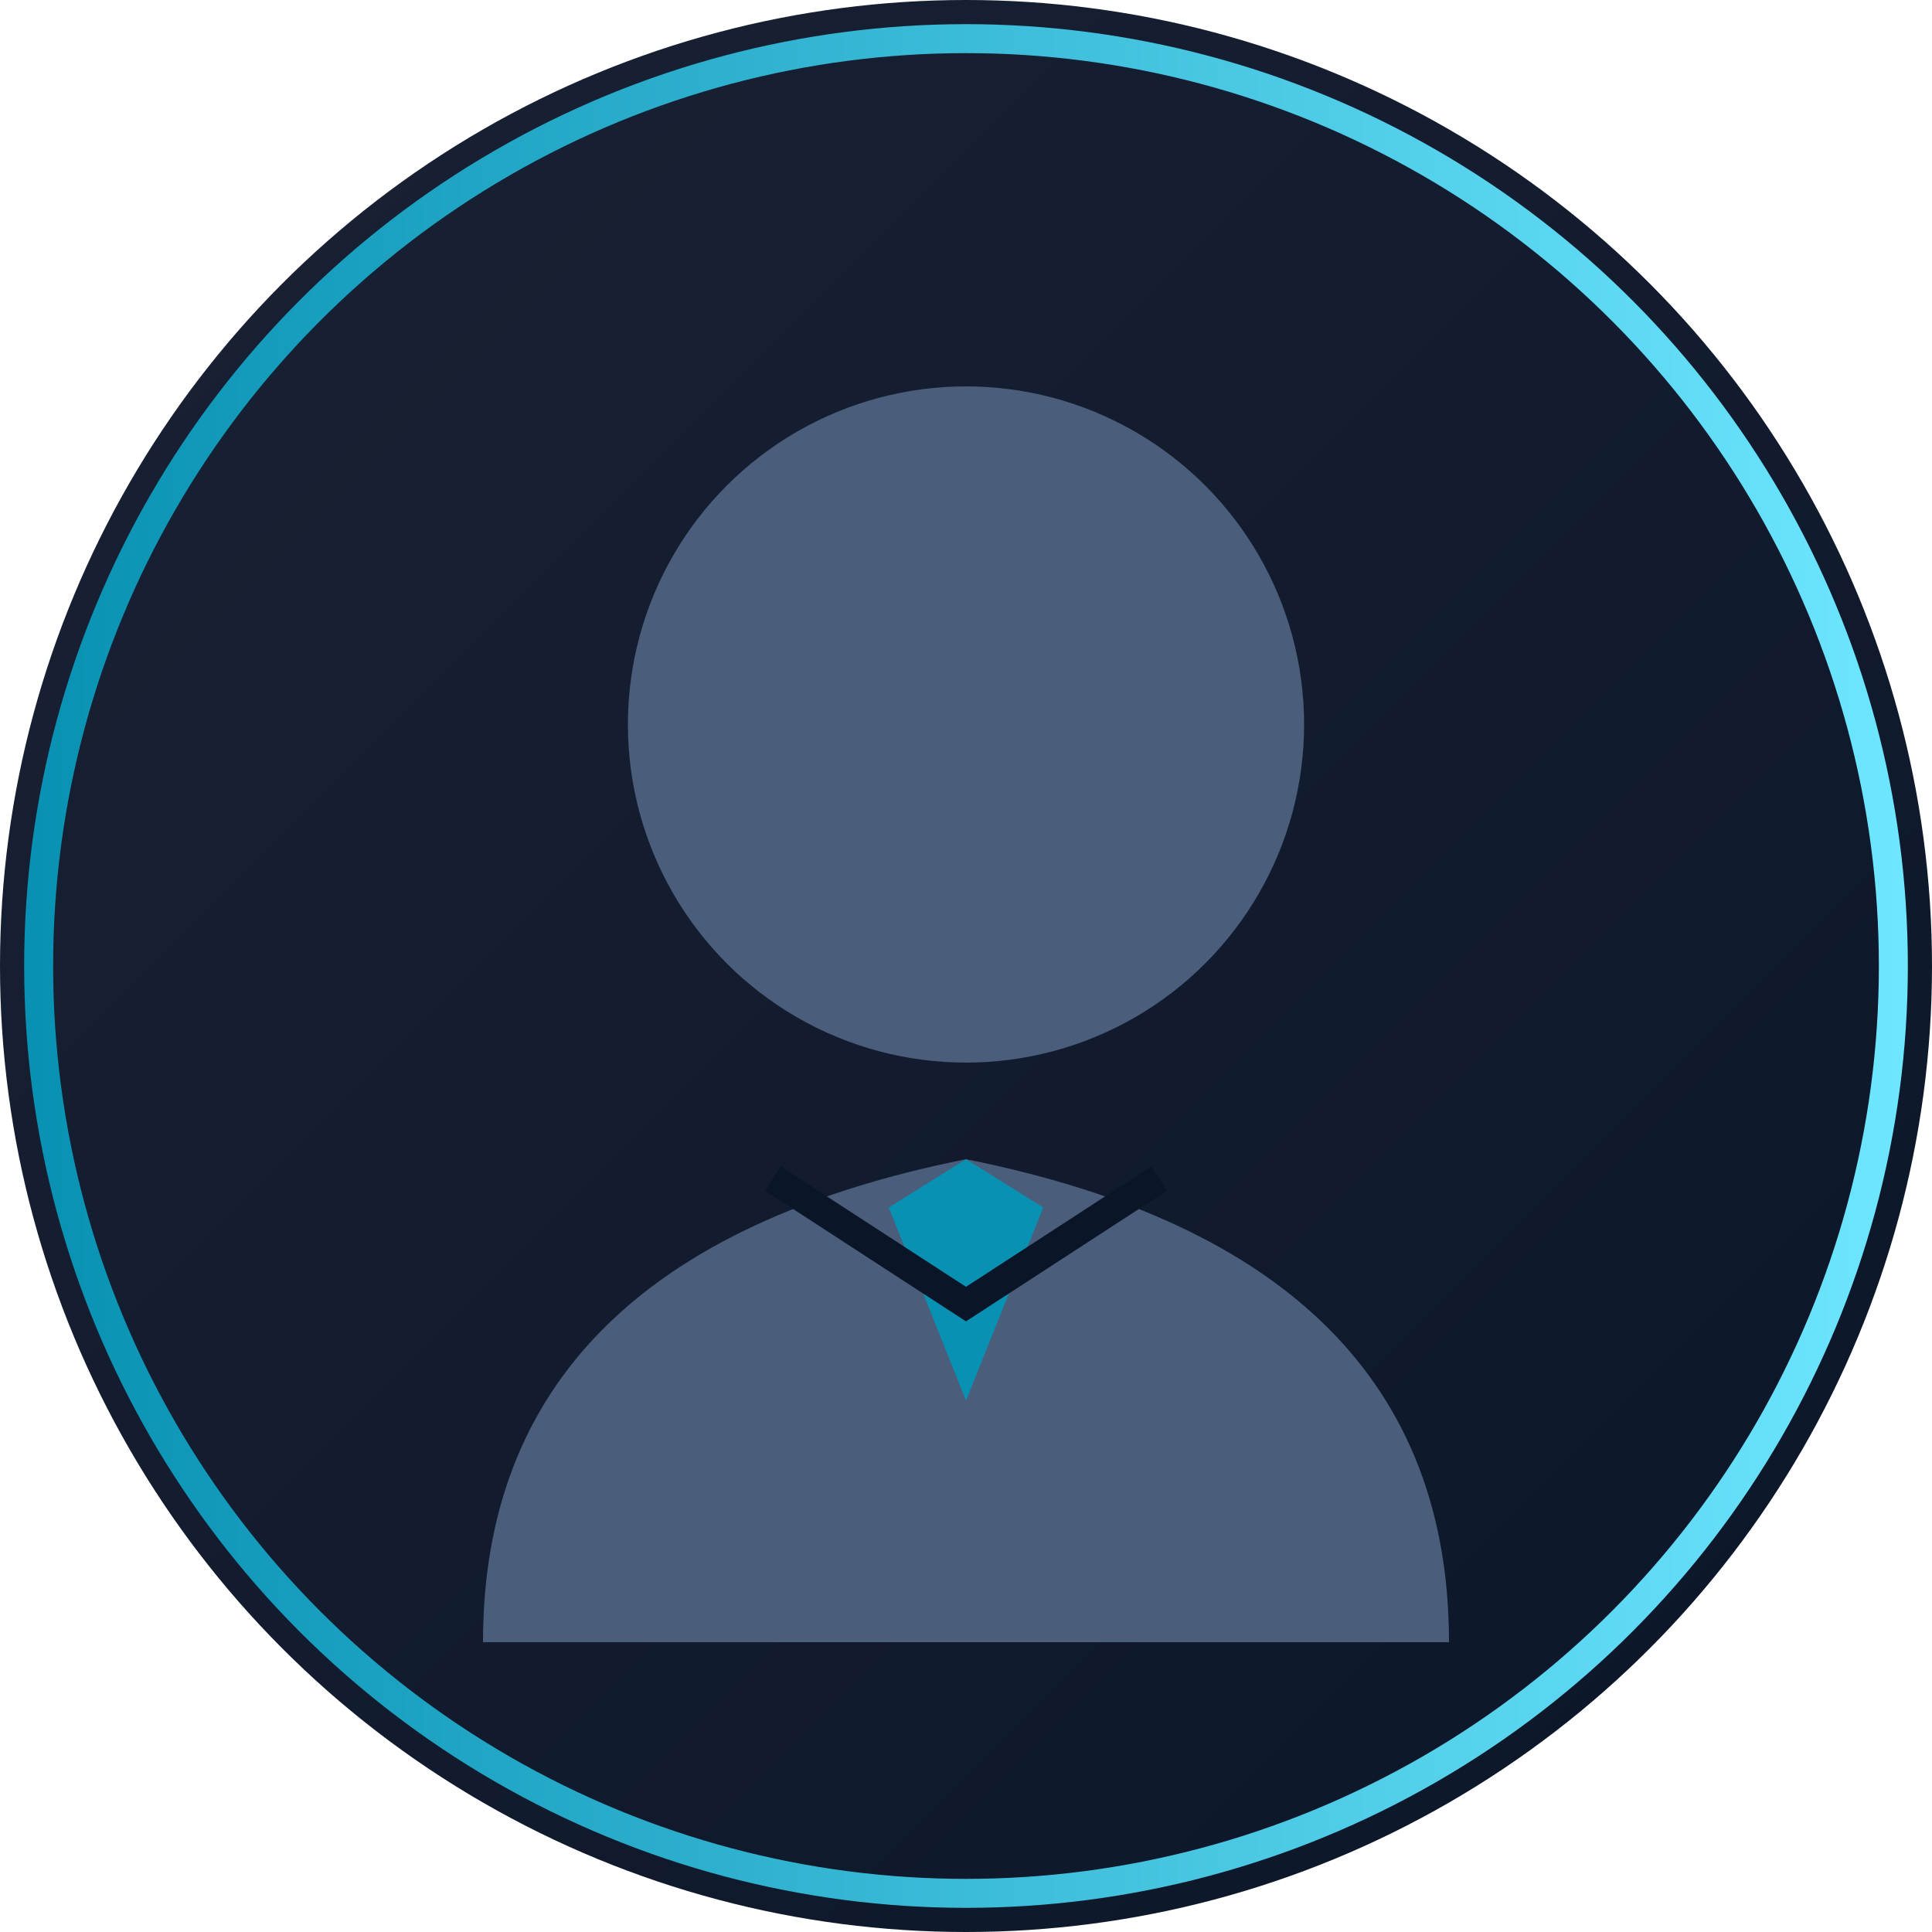 <svg width="200" height="200" viewBox="0 0 200 200" fill="none" xmlns="http://www.w3.org/2000/svg">
  <defs>
    <linearGradient id="avatar-bg" x1="0%" y1="0%" x2="100%" y2="100%">
      <stop offset="0%" style="stop-color:#1a2234"/>
      <stop offset="100%" style="stop-color:#0a1628"/>
    </linearGradient>
    <linearGradient id="avatar-accent" x1="0%" y1="0%" x2="100%" y2="0%">
      <stop offset="0%" style="stop-color:#0891b2"/>
      <stop offset="100%" style="stop-color:#6ee6ff"/>
    </linearGradient>
  </defs>

  <!-- Background circle -->
  <circle cx="100" cy="100" r="100" fill="url(#avatar-bg)"/>

  <!-- Person silhouette -->
  <g transform="translate(100, 100)">
    <!-- Head -->
    <circle cy="-25" r="35" fill="#4a5d7a"/>

    <!-- Body/Shoulders -->
    <path d="M-50 70 Q-50 30 0 20 Q50 30 50 70" fill="#4a5d7a"/>

    <!-- Tie/Professional detail -->
    <path d="M-8 25 L0 45 L8 25 L0 20 Z" fill="#0891b2"/>

    <!-- Collar -->
    <path d="M-20 22 L0 35 L20 22" stroke="#0a1628" stroke-width="3" fill="none"/>
  </g>

  <!-- Border ring -->
  <circle cx="100" cy="100" r="96" stroke="url(#avatar-accent)" stroke-width="3" fill="none"/>
</svg>
